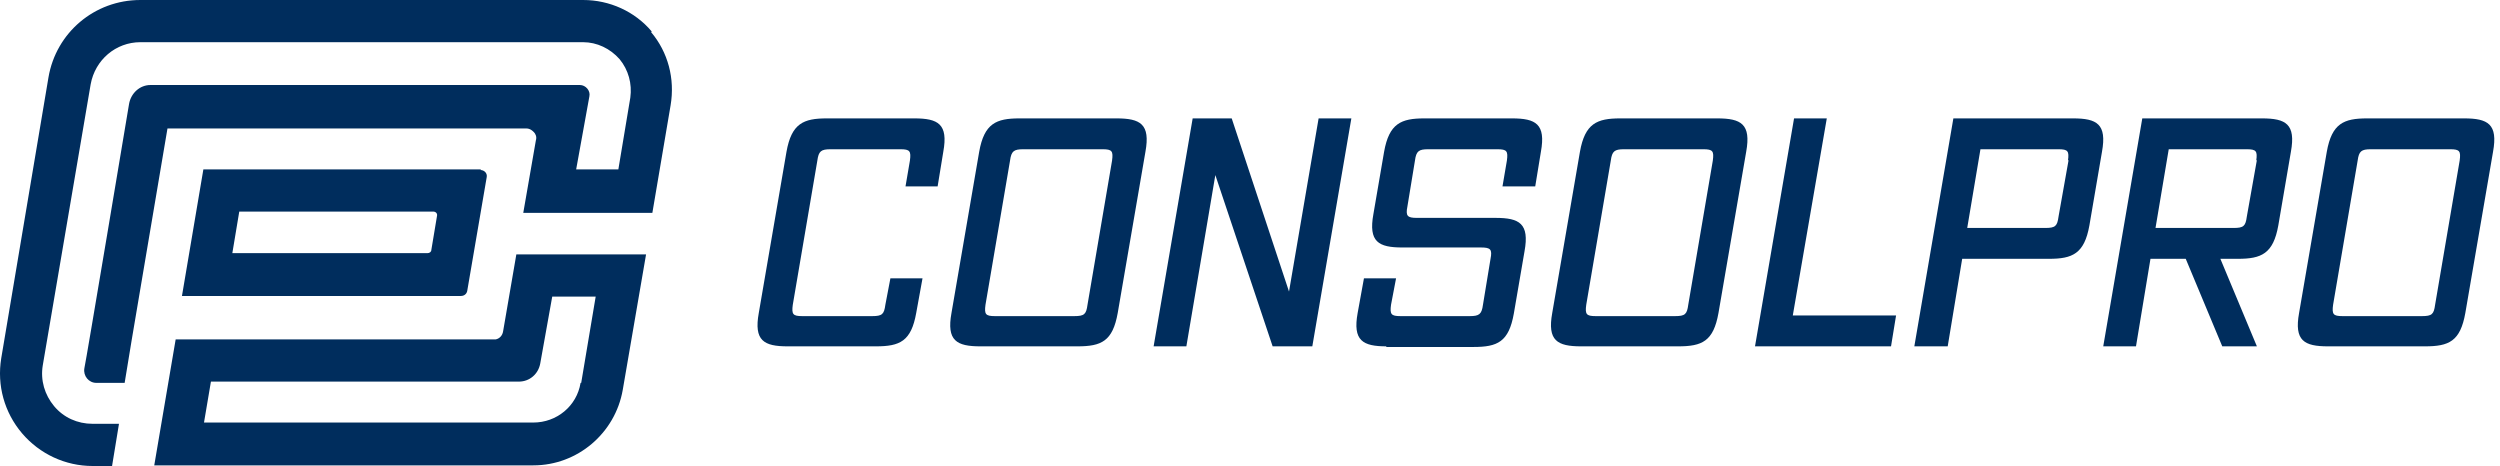 <?xml version="1.0" encoding="UTF-8"?> <svg xmlns="http://www.w3.org/2000/svg" width="397" height="74" viewBox="0 0 397 74" fill="none"><path d="M125.095 55C121.295 55 119.695 54.1 120.495 49.7L124.895 24.1C125.695 19.6 127.595 18.8 131.295 18.8H145.195C148.995 18.8 150.595 19.7 149.795 24.1L148.895 29.6H143.795L144.495 25.5C144.695 24 144.495 23.7 142.995 23.7H131.895C130.395 23.7 129.995 24 129.795 25.5L125.895 48.4C125.695 49.9 125.895 50.2 127.395 50.2H138.495C140.095 50.2 140.395 49.9 140.595 48.4L141.395 44.2H146.495L145.495 49.7C144.695 54.2 142.895 55 139.095 55H125.195H125.095Z" fill="#002D5D"></path><path d="M155.695 55C151.895 55 150.295 54.1 151.095 49.7L155.495 24.1C156.295 19.6 158.195 18.8 161.895 18.8H177.295C181.095 18.8 182.695 19.7 181.895 24.1L177.495 49.7C176.695 54.2 174.895 55 171.095 55H155.695ZM176.595 25.5C176.795 24 176.595 23.7 175.095 23.7H162.495C160.995 23.7 160.595 24 160.395 25.5L156.495 48.4C156.295 49.9 156.495 50.2 157.995 50.2H170.595C172.195 50.2 172.495 49.9 172.695 48.4L176.595 25.5Z" fill="#002D5D"></path><path d="M202.095 55L192.995 27.8L188.395 55H183.195L189.395 18.8H195.595L204.695 46.3L209.395 18.8H214.595L208.395 55H201.995H202.095Z" fill="#002D5D"></path><path d="M220.195 55C216.395 55 214.795 54.1 215.595 49.7L216.595 44.2H221.695L220.895 48.4C220.695 49.9 220.895 50.2 222.395 50.2H233.395C234.895 50.2 235.295 49.9 235.495 48.4L236.695 41.1C236.995 39.6 236.695 39.3 235.195 39.3H222.695C218.895 39.3 217.295 38.4 218.095 34L219.795 24.1C220.595 19.6 222.495 18.8 226.195 18.8H240.095C243.895 18.8 245.495 19.7 244.695 24.1L243.795 29.6H238.595L239.295 25.5C239.495 24 239.295 23.7 237.795 23.7H226.795C225.295 23.7 224.895 24 224.695 25.5L223.495 32.8C223.195 34.3 223.495 34.6 224.995 34.6H237.495C241.295 34.6 242.895 35.5 242.095 39.9L240.395 49.8C239.595 54.3 237.795 55.1 233.995 55.1H220.095L220.195 55Z" fill="#002D5D"></path><path d="M251.095 55C247.295 55 245.695 54.1 246.495 49.7L250.895 24.1C251.695 19.6 253.595 18.8 257.295 18.8H272.695C276.495 18.8 278.095 19.7 277.295 24.1L272.895 49.7C272.095 54.2 270.295 55 266.495 55H251.095ZM271.995 25.5C272.195 24 271.995 23.7 270.495 23.7H257.895C256.395 23.7 255.995 24 255.795 25.5L251.895 48.4C251.695 49.9 251.895 50.2 253.395 50.2H265.995C267.595 50.2 267.895 49.9 268.095 48.4L271.995 25.5Z" fill="#002D5D"></path><path d="M278.695 55L284.895 18.8H290.095L284.695 50.1H301.095L300.295 55H278.695Z" fill="#002D5D"></path><path d="M303.995 55L310.195 18.8H329.195C332.995 18.8 334.595 19.7 333.795 24.1L331.795 35.8C330.995 40.3 329.095 41.1 325.395 41.1H311.595L309.295 55H304.095H303.995ZM328.395 25.5C328.595 24 328.395 23.7 326.895 23.7H314.495L312.395 36.2H324.795C326.395 36.2 326.695 35.9 326.895 34.4L328.495 25.4L328.395 25.5Z" fill="#002D5D"></path><path d="M352.895 55L347.095 41.1H341.495L339.195 55H333.995L340.195 18.8H359.195C362.995 18.8 364.595 19.7 363.795 24.1L361.795 35.8C360.995 40.3 359.095 41.1 355.395 41.1H352.595L358.395 55H352.995H352.895ZM358.295 25.5C358.495 24 358.295 23.7 356.795 23.7H344.395L342.295 36.2H354.695C356.295 36.2 356.595 35.9 356.795 34.4L358.395 25.4L358.295 25.5Z" fill="#002D5D"></path><path d="M369.695 55C365.895 55 364.295 54.1 365.095 49.7L369.495 24.1C370.295 19.6 372.195 18.8 375.895 18.8H391.295C395.095 18.8 396.695 19.7 395.895 24.1L391.495 49.7C390.695 54.2 388.895 55 385.095 55H369.695ZM390.595 25.5C390.795 24 390.595 23.7 389.095 23.7H376.495C374.995 23.7 374.595 24 374.395 25.5L370.495 48.4C370.295 49.9 370.495 50.2 371.995 50.2H384.595C386.195 50.2 386.495 49.9 386.695 48.4L390.595 25.5Z" fill="#002D5D"></path><path d="M81.995 40.4L79.895 52.6C79.795 53.3 79.295 53.8 78.695 53.9H27.895L24.495 73.9H84.695C91.695 73.9 97.695 68.8 98.895 61.9L102.595 40.4H82.095H81.995ZM92.195 60.8C91.595 64.5 88.395 67.1 84.695 67.1H32.395L33.495 60.6H82.395C84.095 60.6 85.495 59.4 85.795 57.7L87.695 47.1H94.595L92.295 60.8H92.195Z" fill="#002D5D"></path><path d="M103.495 5C100.795 1.8 96.795 0 92.595 0H22.295C14.995 0 8.895 5.2 7.695 12.3L0.195 56.9C-0.505 61.2 0.695 65.5 3.495 68.8C6.295 72.1 10.395 74 14.695 74H17.795L18.895 67.3H14.695C12.295 67.3 10.095 66.3 8.595 64.5C7.095 62.7 6.395 60.4 6.795 58L14.395 13.4C15.095 9.5 18.395 6.7 22.295 6.7H92.595C94.795 6.7 96.895 7.7 98.395 9.4C99.795 11.1 100.395 13.3 100.095 15.5L98.195 26.9H91.495L93.595 15.3C93.795 14.4 92.995 13.5 92.095 13.5H23.895C22.195 13.5 20.795 14.8 20.495 16.5C20.495 16.5 13.595 57.8 13.395 58.5C13.195 59.7 14.095 60.8 15.295 60.8H19.795L20.895 54.1L26.595 20.4H59.195H83.595C84.195 20.4 84.595 20.8 84.795 21C84.995 21.2 85.295 21.7 85.095 22.3L83.095 33.8H103.595L106.495 16.7C107.195 12.5 106.095 8.3 103.395 5.1L103.495 5Z" fill="#002D5D"></path><path d="M76.395 26.9H32.295L28.895 47H73.195C73.695 47 74.095 46.7 74.195 46.2L77.295 28.1C77.395 27.5 76.895 27 76.295 27L76.395 26.9ZM69.395 34.3L68.495 39.7C68.495 40 68.195 40.2 67.895 40.2H36.895L37.995 33.6H68.795C69.195 33.6 69.495 33.9 69.395 34.3Z" fill="#002D5D"></path></svg> 